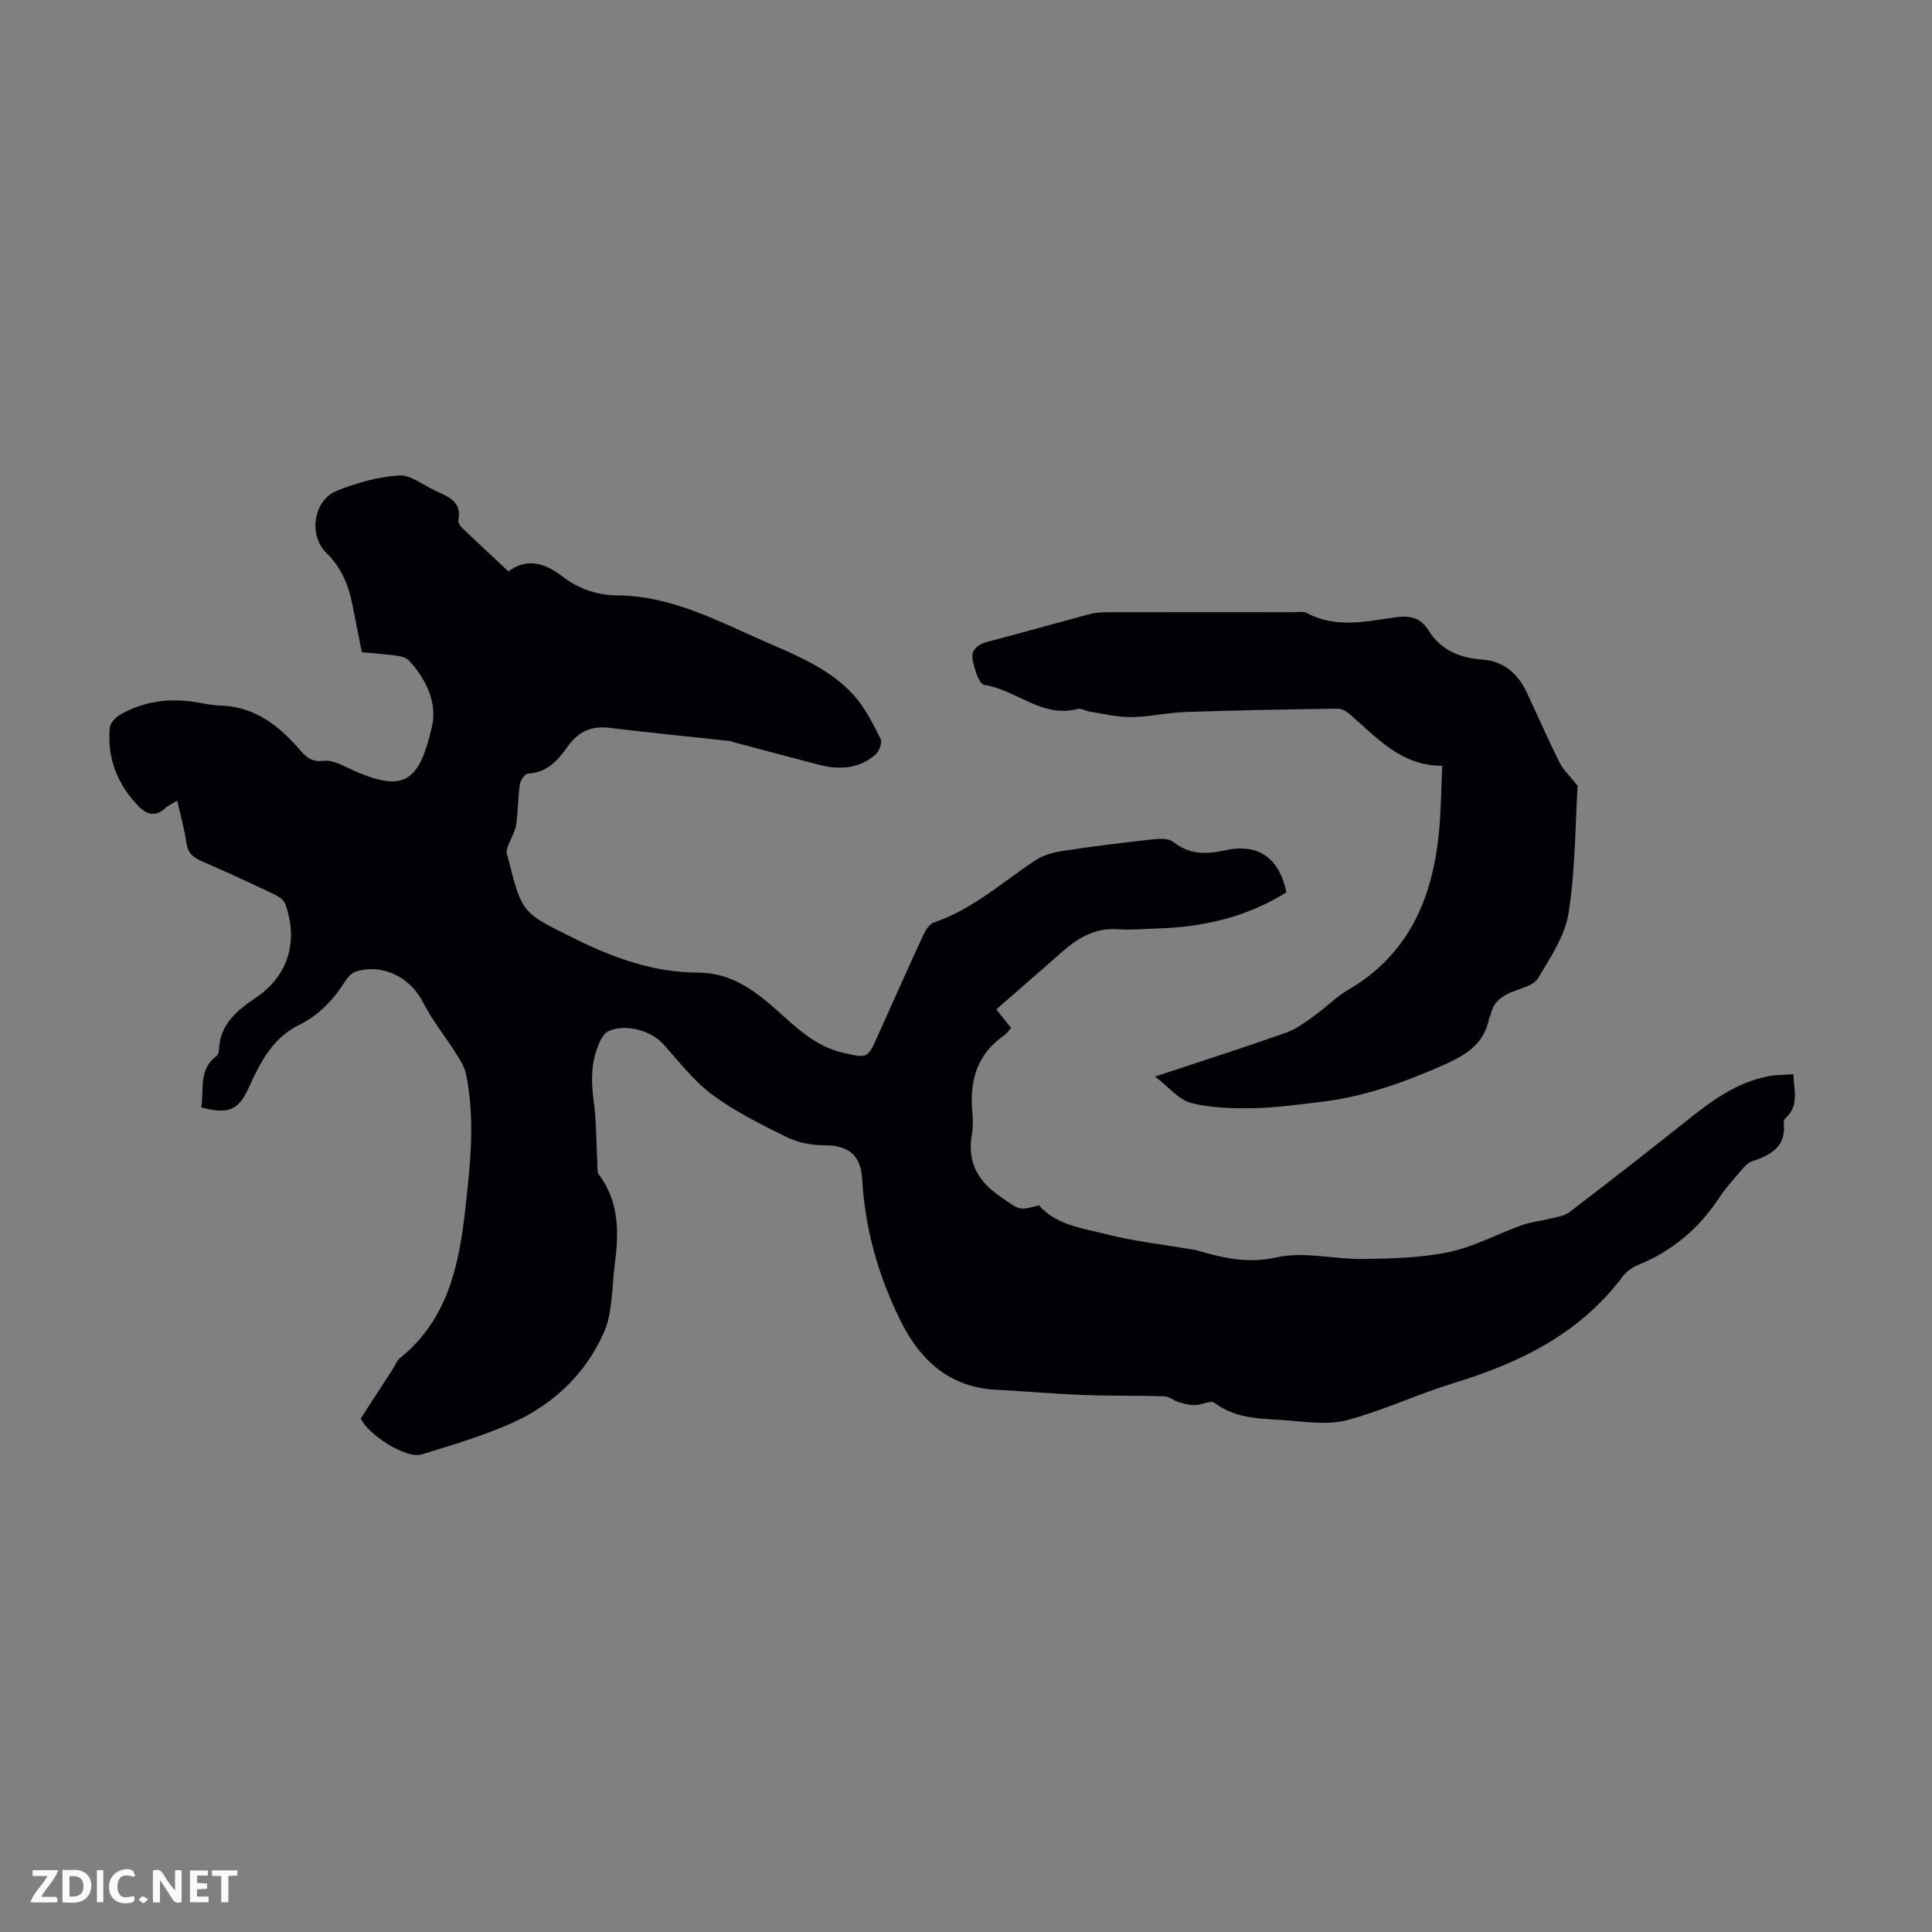 <svg enable-background="new 0 0 400 400" viewBox="0 0 400 400" xmlns="http://www.w3.org/2000/svg"><rect x="0" y="0" width="400" height="400" fill="#808080" stroke="none"/><g fill="#fbfafa"><path d="m37.59 393.81c-.92.31-1.52.05-2-.78-.7-1.2-1.52-2.34-2.47-3.78v4.59c-.55.03-.95.05-1.41.07-.03-.37-.06-.64-.06-.91 0-1.91 0-3.81 0-5.7 1.13-.41 1.77-.03 2.29.91.62 1.11 1.38 2.14 2.31 3.19v-4.2h1.35v6.61z"/><path d="m12.94 393.88v-6.75c1.9.19 3.93-.54 5.37 1.29.8 1.01.78 2.88.03 3.97-1.37 1.97-3.4 1.51-5.4 1.49m1.45-1.22c2.04.12 2.92-.58 2.89-2.21-.03-1.51-.98-2.19-2.89-2z"/><path d="m11.81 393.87h-5.49c.68-2.18 2.47-3.48 3.51-5.45h-3.08v-1.21h5.29c-.71 2.13-2.44 3.48-3.47 5.51.86 0 1.63.04 2.39-.01.79-.05 1.14.21.85 1.16"/><path d="m39.33 393.86v-6.61h3.7v1.07h-2.22v1.52c.68.04 1.34.09 2.07.13v1.07c-.72.05-1.38.09-2.1.14v1.48h2.4v1.19h-3.85z"/><path d="m27.71 388.56c-1.15-.3-2.46-.61-3.1.64-.37.73-.41 1.93-.06 2.67.63 1.35 1.99.93 3.17.68.35.94-.01 1.32-.93 1.46-1.62.25-3.05-.27-3.76-1.48-.73-1.24-.6-3.03.31-4.17.88-1.11 2.71-1.7 4-1.16.32.13.44.74.65 1.12-.1.08-.19.16-.28.24"/><path d="m49.15 387.24v1.07c-.59.02-1.17.05-1.87.08v5.44h-1.48v-5.44h-1.85c-.05-.4-.08-.73-.13-1.15z"/><path d="m20.06 387.21h1.33v6.62h-1.33z"/><path d="m30.68 393.25c-.49.38-.8.79-1.05.76-.32-.05-.6-.45-.9-.7.26-.24.51-.64.8-.67.29-.04.62.3 1.15.61"/></g><path d="m41.67 229.29c.6-3.78-.59-7.84 3.08-10.58.32-.24.56-.78.57-1.18.15-5.34 3.55-8.2 7.63-10.95 6.77-4.57 8.88-11.74 6.1-19.45-.31-.86-1.47-1.59-2.4-2.03-4.95-2.35-9.91-4.66-14.94-6.82-1.82-.78-2.85-1.76-3.13-3.84-.39-2.84-1.2-5.61-1.89-8.68-1.09.68-1.93 1.04-2.56 1.63-1.92 1.77-3.77 1.22-5.31-.33-4.46-4.52-6.67-10-6.09-16.38.09-.96 1.15-2.14 2.08-2.68 4.94-2.83 10.28-3.55 15.87-2.6 1.65.28 3.32.63 4.98.68 6.78.2 11.68 3.81 15.93 8.61 1.46 1.65 2.56 3.2 5.43 2.83 1.98-.25 4.24 1.15 6.27 2.05 10.76 4.74 13.54 1.87 16.13-9.05 1.16-4.9-1.13-9.91-4.78-13.78-.53-.56-1.52-.85-2.33-.97-2.32-.32-4.66-.47-7.39-.73-.64-3.2-1.29-6.44-1.92-9.68-.81-4.13-2.3-7.83-5.43-10.89-3.77-3.68-2.67-10.91 2.15-12.85 4.09-1.65 8.53-2.91 12.89-3.18 2.45-.15 5.04 2.03 7.57 3.18 2.65 1.21 5.51 2.22 4.72 6.15-.1.48.47 1.24.92 1.67 3.07 2.93 6.19 5.81 9.45 8.85 4.03-2.95 7.68-1.59 11.09 1 3.42 2.6 7.15 3.95 11.48 3.98 11.22.09 20.87 5.35 30.78 9.67 6.56 2.86 13.31 5.6 18.2 11.06 2.32 2.59 3.93 5.88 5.52 9.03.37.73-.34 2.56-1.11 3.23-3.42 2.96-7.5 3.15-11.7 2.07-5.83-1.51-11.65-3.08-17.48-4.63-.32-.09-.63-.25-.96-.29-8.3-.9-16.61-1.7-24.9-2.72-3.77-.46-6.5.82-8.64 3.85-2.04 2.87-4.27 5.46-8.27 5.62-.61.02-1.53 1.42-1.66 2.28-.4 2.76-.34 5.59-.76 8.35-.21 1.42-1.06 2.74-1.59 4.12-.19.48-.36.99-.38 1.5-.02.43.21.86.32 1.3 2.87 11.53 3 11.28 13.63 16.56 8.13 4.04 16.47 7.08 25.56 7.09 6.76.01 11.55 3.45 16.21 7.59 4.17 3.71 8.13 7.68 13.9 9 5.1 1.17 5.06 1.31 7.23-3.52 3.11-6.93 6.2-13.87 9.39-20.77.48-1.03 1.28-2.35 2.22-2.67 7.92-2.67 14.03-8.22 20.79-12.74 1.66-1.11 3.8-1.76 5.8-2.06 6.29-.97 12.61-1.73 18.93-2.43 1.34-.15 3.13-.18 4.07.56 3.34 2.65 6.79 2.6 10.71 1.73 6.86-1.51 11.17 1.53 12.69 8.69-8.11 5.1-17.11 7.2-26.64 7.49-2.8.08-5.61.35-8.38.16-4.77-.33-8.32 1.94-11.65 4.88-4.45 3.92-8.92 7.81-13.39 11.71 1.68 2.12 2.34 2.95 3.06 3.86-.54.58-.93 1.17-1.46 1.54-5.57 3.84-7.14 9.31-6.58 15.72.14 1.55.2 3.17-.07 4.69-1.01 5.68 1.09 9.66 5.83 12.92 3.97 2.73 3.74 3.06 8 1.82 3.72 4.15 9.01 4.74 13.81 5.96 5.94 1.52 12.09 2.19 18.15 3.23.11.02.23.01.33.04 5.55 1.59 10.78 2.96 16.97 1.56 5.68-1.28 11.99.44 18.01.34 5.92-.1 11.95-.23 17.7-1.45 5.17-1.09 10.01-3.74 15.04-5.55 1.86-.67 3.88-.85 5.8-1.34 1.37-.35 2.96-.52 4.02-1.33 8.08-6.17 16.11-12.4 24.05-18.75 5.19-4.15 10.44-8.12 17.15-9.41 1.61-.31 3.29-.29 5.19-.43.17 3.39 1.22 6.51-1.56 9.06-.23.21-.48.6-.44.87.65 5-2.54 6.81-6.54 8.1-.87.28-1.62 1.15-2.25 1.89-1.6 1.87-3.26 3.72-4.61 5.76-4.18 6.35-9.71 10.96-16.75 13.83-1.19.48-2.4 1.35-3.16 2.37-8.82 11.76-21.14 17.83-34.8 22.01-7.46 2.28-14.61 5.66-22.12 7.7-3.8 1.03-8.14.46-12.19.12-5.28-.44-10.76-.15-15.43-3.67-.77-.58-2.64.45-4.01.47-1.13.01-2.29-.28-3.39-.61-1.02-.31-1.97-1.17-2.97-1.21-5.56-.18-11.13-.06-16.69-.27-6.03-.23-12.04-.77-18.07-1.08-9.74-.49-15.81-6.13-19.87-14.32-4.55-9.2-7.34-18.93-7.92-29.24-.29-5.13-2.94-7.1-7.97-7.07-2.57.01-5.39-.56-7.68-1.69-5.31-2.62-10.69-5.29-15.42-8.79-3.87-2.87-6.9-6.91-10.19-10.53-2.57-2.83-7.96-4.22-11.37-2.56-.7.34-1.25 1.24-1.62 2-1.91 3.98-1.93 8.11-1.34 12.45.58 4.28.52 8.64.76 12.97.04.75-.08 1.69.31 2.22 4.27 5.67 4.14 12.1 3.29 18.63-.62 4.75-.41 9.9-2.27 14.12-3.72 8.42-10.34 14.75-18.75 18.57-6.06 2.75-12.54 4.64-18.92 6.61-3.37 1.04-11.34-4.28-12.65-7.44 2.36-3.62 4.43-6.81 6.51-10.01.55-.84.91-1.91 1.65-2.51 9.68-7.83 12.13-18.82 13.43-30.35 1.06-9.46 2.16-18.93.21-28.39-.31-1.52-1.24-2.97-2.09-4.32-2.25-3.56-4.94-6.89-6.85-10.62-2.63-5.15-8.37-8.07-13.92-6.3-.84.27-1.62 1.14-2.12 1.93-2.45 3.83-5.4 7.06-9.58 9.1-5.49 2.69-8.06 7.77-10.45 13.04-2.11 4.67-4.26 5.49-9.81 4.05z" fill="#010105"/><path d="m239.13 222.89c9.83-3.26 18.54-6.05 27.16-9.09 2.12-.75 4.02-2.21 5.88-3.54 2.35-1.67 4.39-3.83 6.86-5.27 12.55-7.28 17.53-18.88 18.88-32.57.44-4.42.46-8.89.7-13.87-8.58 0-13.5-5.8-19.04-10.59-.71-.61-1.72-1.25-2.59-1.24-10.49.15-20.97.33-31.46.69-3.79.13-7.55 1.01-11.33 1.06-2.84.03-5.69-.7-8.53-1.13-.88-.13-1.83-.76-2.59-.56-7.35 1.96-12.69-4-19.32-4.99-1.06-.16-2.03-3.31-2.37-5.2-.39-2.18 1.16-3.23 3.3-3.78 7.03-1.81 14.01-3.84 21.03-5.69 1.27-.34 2.66-.36 3.99-.36 12.65-.03 25.3-.02 37.94-.01 1 0 2.18-.24 2.98.19 6.01 3.2 12.22 1.72 18.36.86 2.93-.41 5.13.05 6.8 2.74 2.5 4.04 6.47 5.69 11.03 6.01 4.68.33 7.53 3.01 9.4 7.03 2.22 4.76 4.33 9.57 6.67 14.27.75 1.5 2.08 2.72 3.75 4.85-.5 8.07-.45 17.32-1.87 26.33-.75 4.74-3.79 9.24-6.34 13.52-.87 1.45-3.38 2.04-5.24 2.76-2.35.91-4.05 2.26-4.58 4.83-.04.21-.22.4-.26.61-1.12 5.65-5.01 7.79-10.11 10.03-8.08 3.54-16.18 6.36-24.9 7.38-4.66.54-9.34 1.21-14.02 1.28-4.27.07-8.68-.05-12.76-1.1-2.48-.65-4.48-3.21-7.42-5.45z" fill="#010105"/></svg>